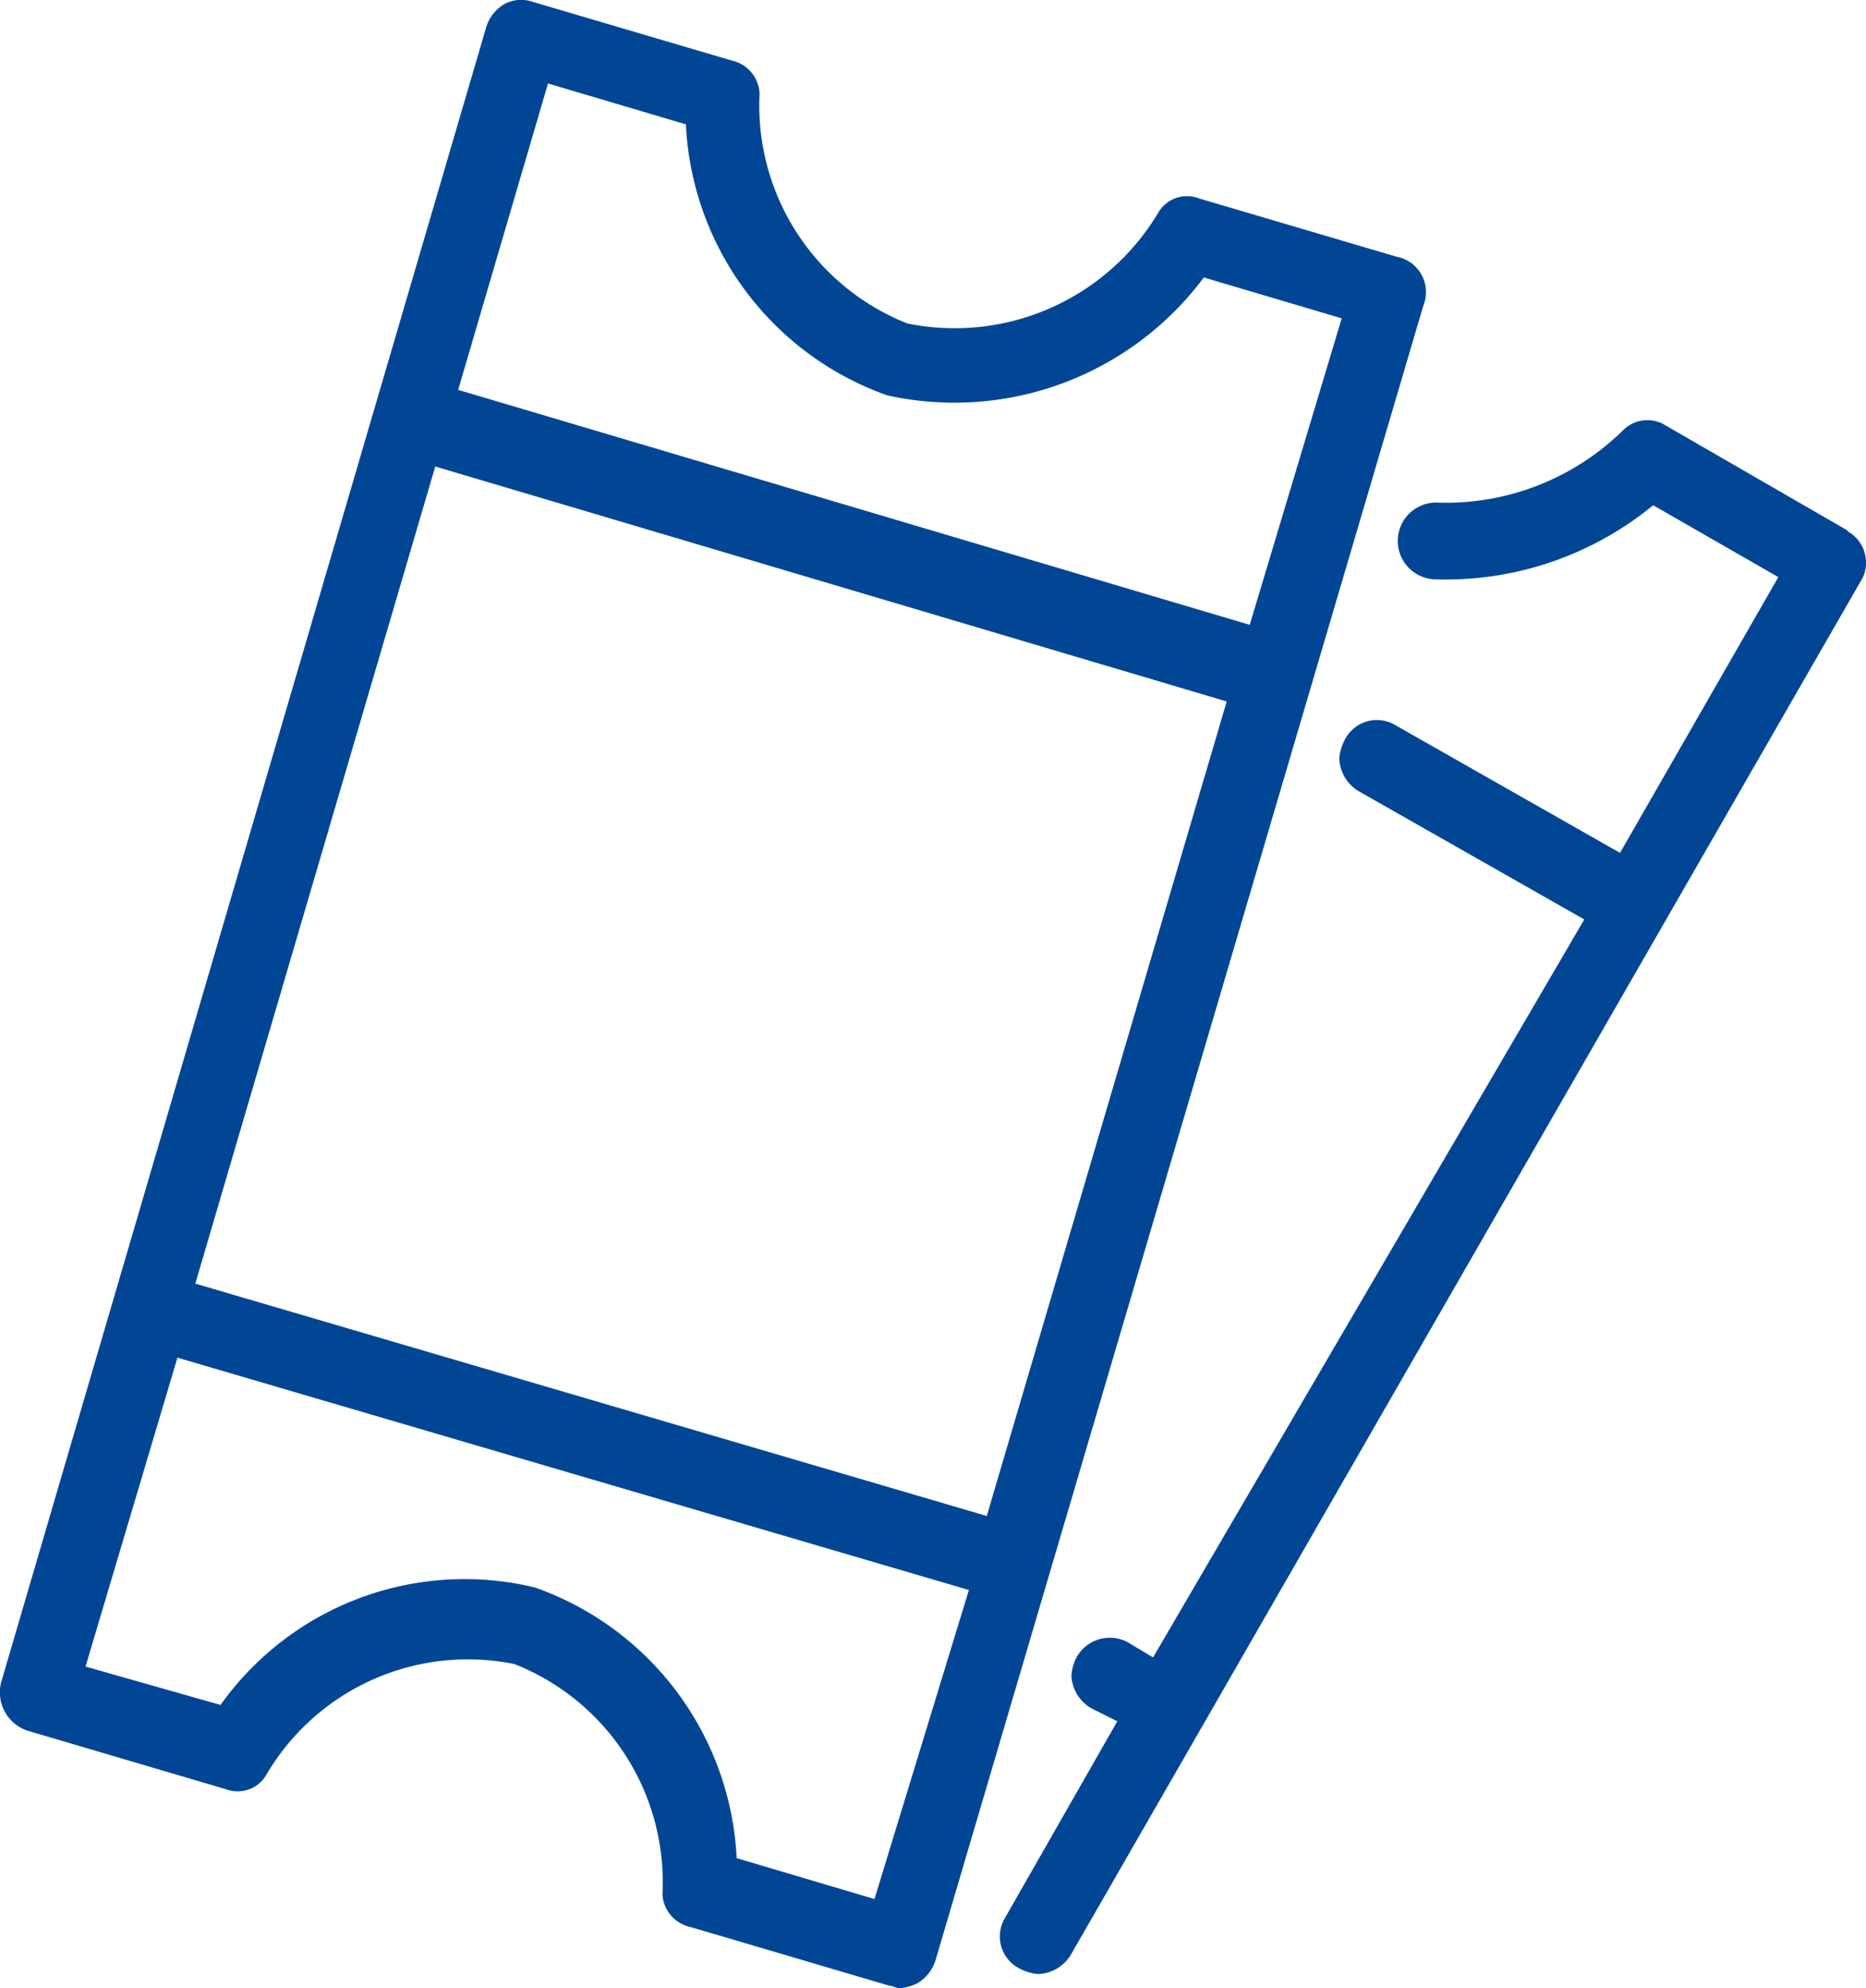 <svg xmlns="http://www.w3.org/2000/svg" xmlns:xlink="http://www.w3.org/1999/xlink" width="20.771" height="22.129" viewBox="0 0 20.771 22.129">
  <defs>
    <style>
      .cls-1 {
        fill: #014694;
      }

      .cls-2 {
        clip-path: url(#clip-path);
      }
    </style>
    <clipPath id="clip-path">
      <rect id="Rectangle_51455" data-name="Rectangle 51455" class="cls-1" width="20.771" height="22.129"/>
    </clipPath>
  </defs>
  <g id="Group_3685" data-name="Group 3685" transform="translate(16 -4)">
    <g id="Group_3684" data-name="Group 3684" class="cls-2" transform="translate(-16 4)">
      <path id="Path_18666" data-name="Path 18666" class="cls-1" d="M15.559,2.861l-2.217-.654a.369.369,0,0,0-.455.17A2.64,2.64,0,0,1,10.1,3.6,2.609,2.609,0,0,1,8.455,1.042.394.394,0,0,0,8.142.673L5.925.019a.391.391,0,0,0-.313.028.453.453,0,0,0-.2.256L.014,18.719a.45.45,0,0,0,.284.54l2.217.654a.369.369,0,0,0,.455-.17A2.6,2.6,0,0,1,5.726,18.52a2.609,2.609,0,0,1,1.648,2.558.394.394,0,0,0,.313.369L9.9,22.1c.028,0,.085.028.114.028a.527.527,0,0,0,.2-.057.453.453,0,0,0,.2-.256L15.844,3.4a.4.4,0,0,0-.284-.54ZM10.984,16.872l-8.81-2.586L4.845,5.192l8.81,2.615Zm-1.25,4.263L8.2,20.68a3.368,3.368,0,0,0-2.245-3.012,3.334,3.334,0,0,0-3.5,1.307L.952,18.548,1.975,15.11l8.81,2.586ZM13.911,6.954,5.1,4.339,6.1.929l1.535.455A3.368,3.368,0,0,0,9.876,4.4,3.462,3.462,0,0,0,13.4,3.088l1.535.455Z" transform="translate(0 0)"/>
      <path id="Path_18667" data-name="Path 18667" class="cls-1" d="M479.254,198.759l-2.018-1.165a.382.382,0,0,0-.483.057,2.809,2.809,0,0,1-2.046.8.427.427,0,1,0-.057.853,3.637,3.637,0,0,0,2.444-.824l1.393.8-1.762,3.069-2.5-1.421a.4.4,0,0,0-.568.171.527.527,0,0,0-.057.2.444.444,0,0,0,.227.37l2.5,1.421-4.8,8.213-.284-.17a.423.423,0,0,0-.568.17.527.527,0,0,0-.057.2.444.444,0,0,0,.227.369l.284.142-1.25,2.188a.4.4,0,0,0,.171.568.526.526,0,0,0,.2.057.444.444,0,0,0,.369-.227l8.81-15.318a.4.4,0,0,0-.171-.512Z" transform="translate(-458.692 -192.857)"/>
    </g>
  </g>
</svg>
